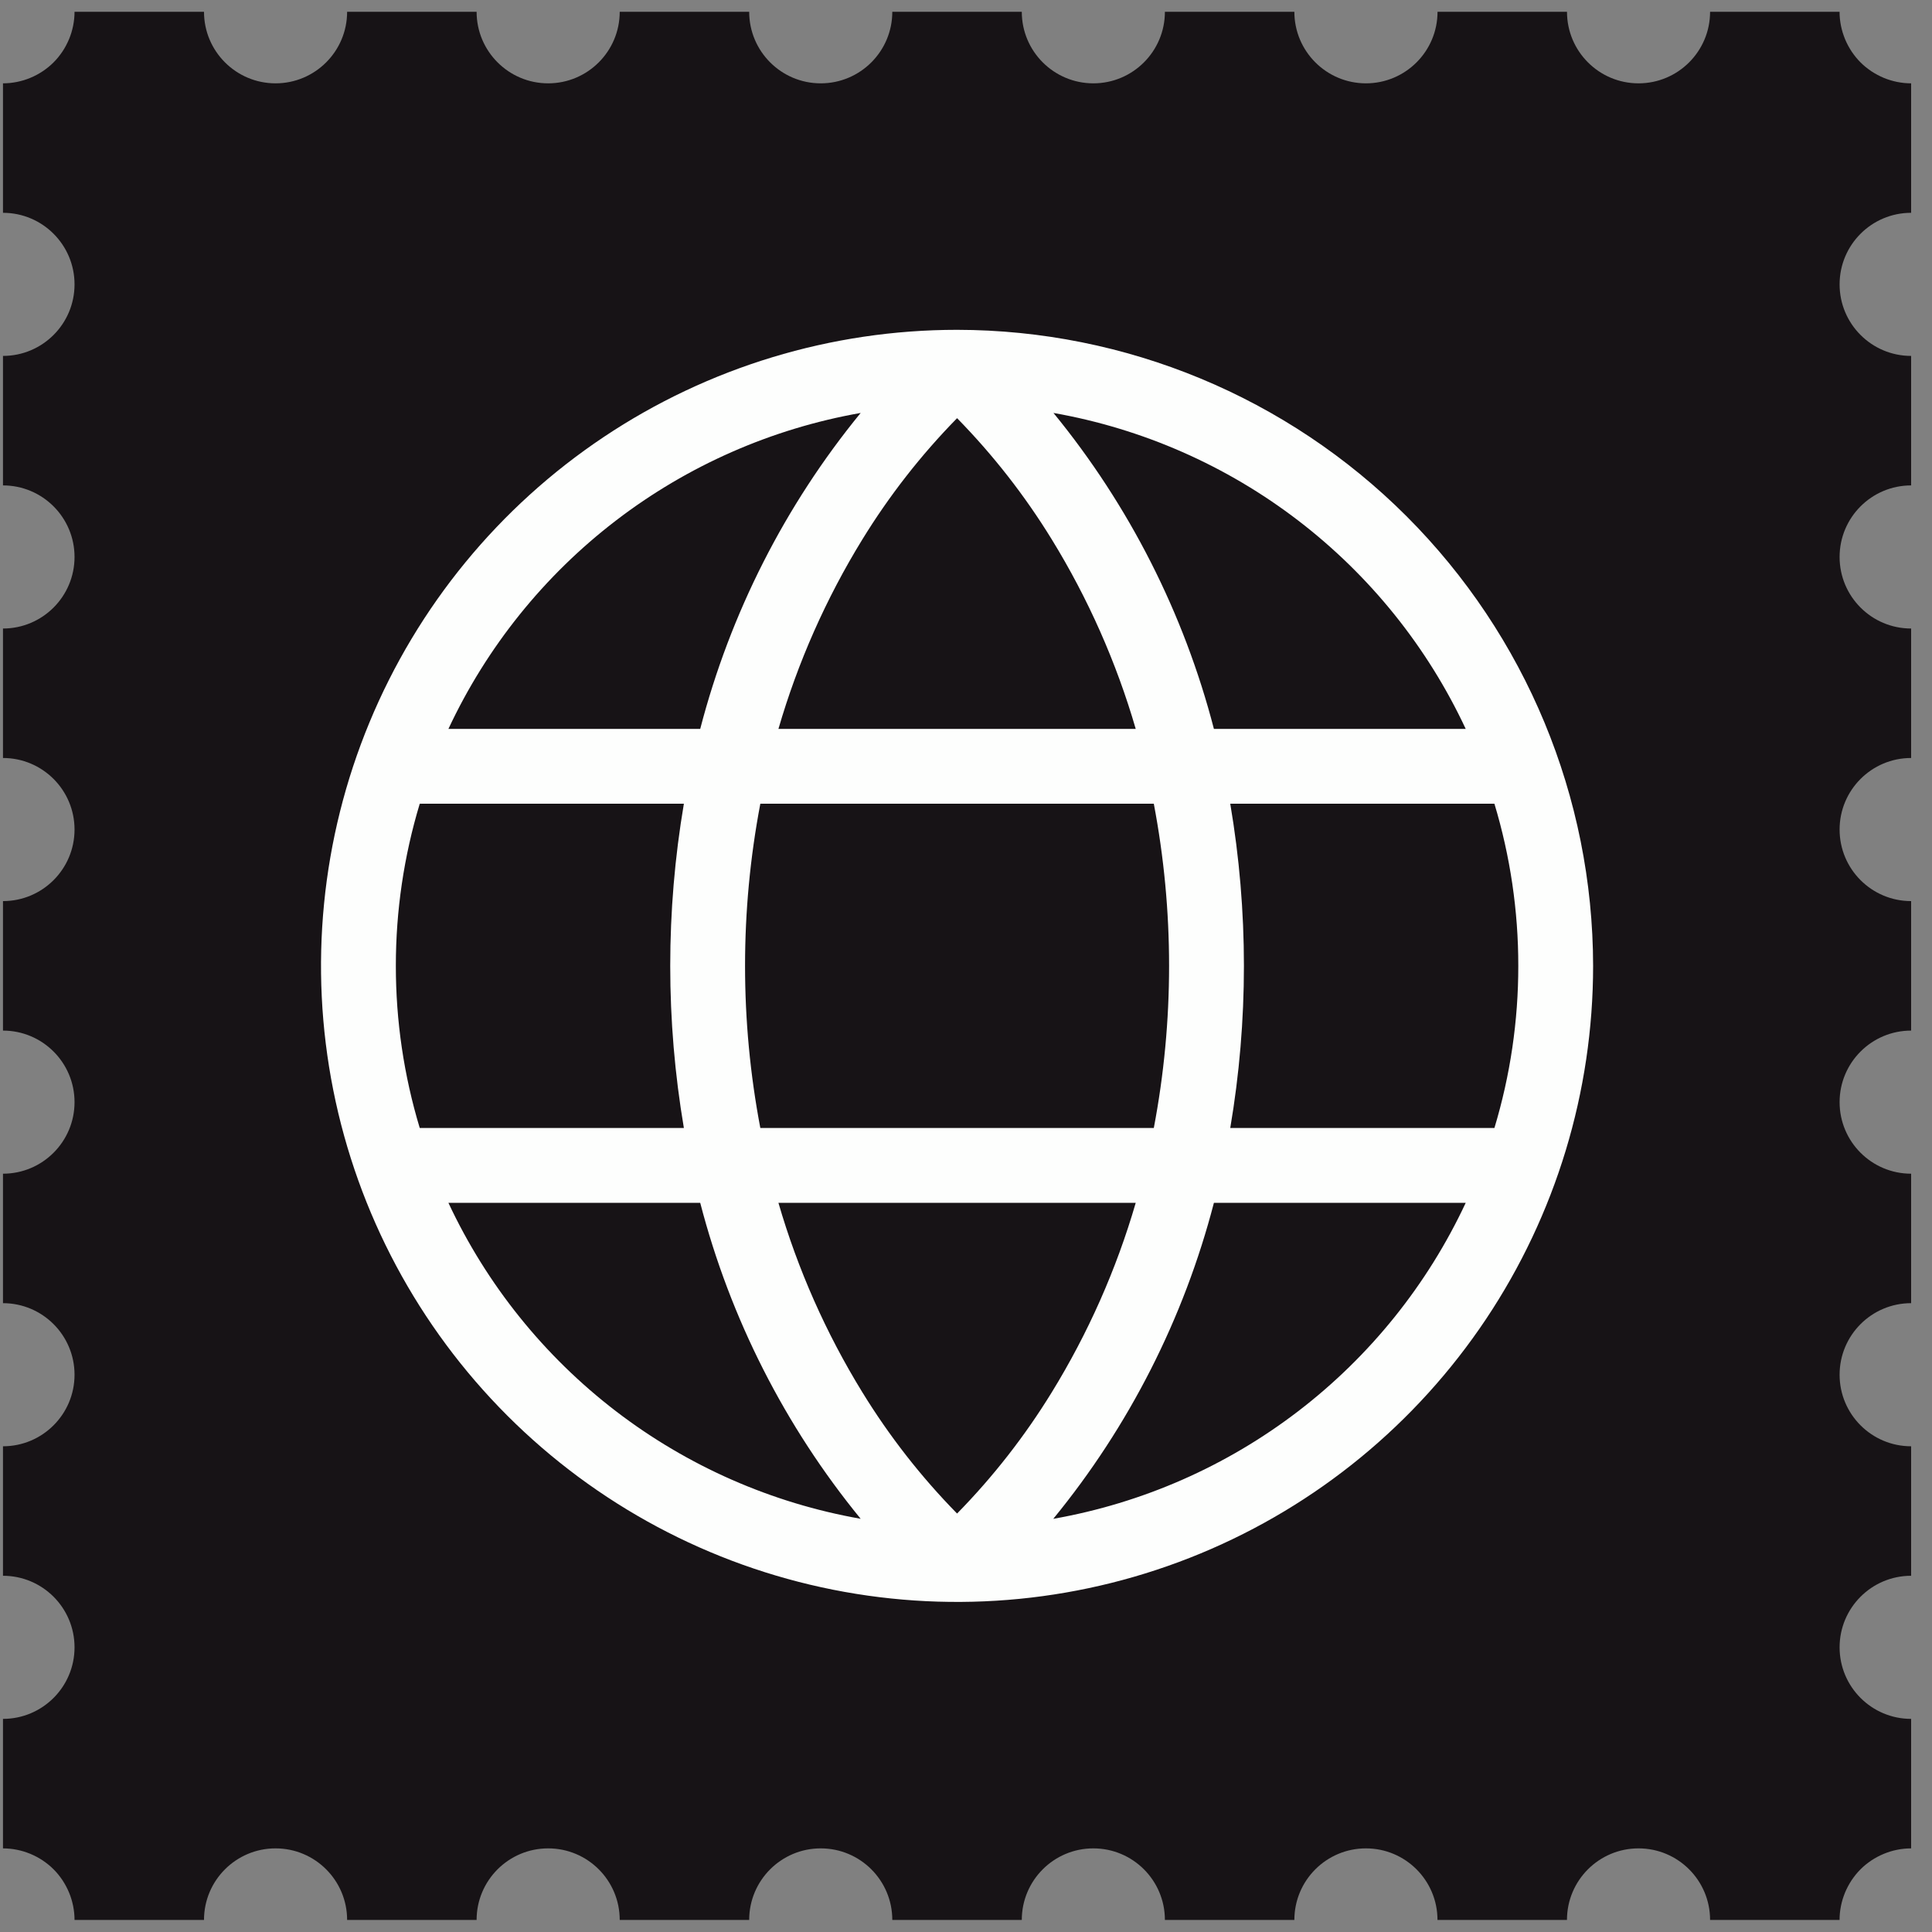 <svg width="81" height="81" viewBox="0 0 81 81" fill="none" xmlns="http://www.w3.org/2000/svg">
<rect x="0" y="0" width="81" height="81" fill="#808080" stroke="none"/>
<g clip-path="url(#clip0_1_1428)">
<path d="M77.126 69.065C77.126 67.408 78.469 66.065 80.125 66.065V60.636C78.468 60.636 77.126 59.293 77.126 57.636C77.126 55.979 78.469 54.636 80.125 54.636V49.208C78.468 49.208 77.126 47.865 77.126 46.208C77.126 44.551 78.469 43.208 80.125 43.208V37.779C78.468 37.779 77.126 36.436 77.126 34.779C77.126 33.122 78.469 31.779 80.125 31.779V26.351C78.468 26.351 77.126 25.008 77.126 23.351C77.126 21.694 78.469 20.351 80.125 20.351V14.922C78.468 14.922 77.126 13.579 77.126 11.922C77.126 10.265 78.469 8.922 80.125 8.922V3.494C80.076 3.494 80.026 3.492 79.977 3.49C79.928 3.487 79.878 3.484 79.83 3.479C79.781 3.474 79.732 3.468 79.683 3.46C79.635 3.453 79.586 3.444 79.538 3.435C79.491 3.425 79.442 3.414 79.395 3.402C79.348 3.39 79.3 3.377 79.254 3.363C79.207 3.349 79.16 3.333 79.114 3.317C79.068 3.3 79.022 3.282 78.977 3.264C78.932 3.245 78.887 3.225 78.843 3.204C78.799 3.183 78.755 3.161 78.712 3.138C78.669 3.115 78.626 3.091 78.584 3.066C78.542 3.041 78.5 3.015 78.459 2.988C78.419 2.961 78.378 2.932 78.339 2.903C78.299 2.874 78.26 2.844 78.222 2.813C78.184 2.782 78.147 2.75 78.11 2.717C78.074 2.684 78.038 2.65 78.003 2.615C77.969 2.58 77.934 2.544 77.901 2.508C77.868 2.471 77.836 2.434 77.805 2.396C77.774 2.358 77.744 2.319 77.715 2.279C77.686 2.24 77.657 2.2 77.63 2.159C77.603 2.118 77.577 2.076 77.552 2.034C77.527 1.993 77.503 1.95 77.48 1.907C77.457 1.864 77.435 1.819 77.414 1.775C77.393 1.731 77.373 1.686 77.354 1.641C77.336 1.596 77.318 1.55 77.302 1.504C77.285 1.458 77.27 1.411 77.255 1.365C77.241 1.318 77.228 1.27 77.216 1.223C77.204 1.176 77.193 1.128 77.183 1.08C77.174 1.032 77.165 0.983 77.158 0.935C77.151 0.886 77.144 0.837 77.139 0.789C77.135 0.74 77.131 0.69 77.128 0.642C77.126 0.592 77.125 0.543 77.125 0.494L71.696 0.494C71.696 2.15 70.353 3.494 68.696 3.494C67.039 3.494 65.697 2.15 65.697 0.494L60.269 0.494C60.269 2.15 58.925 3.494 57.268 3.494C55.611 3.494 54.267 2.15 54.267 0.494L48.839 0.494C48.839 2.15 47.496 3.494 45.839 3.494C44.182 3.494 42.839 2.15 42.839 0.494L37.41 0.494C37.41 2.15 36.067 3.494 34.41 3.494C32.753 3.494 31.41 2.15 31.41 0.494L25.982 0.494C25.982 2.15 24.638 3.494 22.982 3.494C21.326 3.494 19.982 2.15 19.982 0.494L14.553 0.494C14.553 2.15 13.21 3.494 11.553 3.494C9.896 3.494 8.553 2.15 8.553 0.494L3.125 0.494C3.125 0.543 3.123 0.592 3.121 0.642C3.118 0.69 3.115 0.74 3.11 0.789C3.105 0.837 3.099 0.886 3.091 0.935C3.084 0.983 3.076 1.032 3.066 1.08C3.056 1.128 3.045 1.176 3.033 1.223C3.021 1.27 3.008 1.318 2.994 1.365C2.98 1.411 2.964 1.458 2.948 1.504C2.931 1.55 2.913 1.596 2.895 1.641C2.876 1.686 2.856 1.731 2.835 1.775C2.815 1.819 2.792 1.864 2.769 1.907C2.747 1.95 2.722 1.993 2.697 2.035C2.672 2.076 2.646 2.118 2.619 2.159C2.592 2.2 2.563 2.24 2.534 2.279C2.505 2.319 2.475 2.358 2.444 2.396C2.413 2.434 2.381 2.471 2.348 2.508C2.315 2.544 2.281 2.58 2.246 2.615C2.211 2.65 2.175 2.684 2.139 2.717C2.102 2.75 2.065 2.782 2.027 2.813C1.989 2.844 1.95 2.874 1.91 2.903C1.871 2.932 1.831 2.961 1.79 2.988C1.749 3.015 1.707 3.041 1.665 3.066C1.624 3.091 1.581 3.115 1.538 3.138C1.494 3.161 1.45 3.183 1.406 3.204C1.362 3.225 1.317 3.245 1.272 3.264C1.227 3.282 1.181 3.3 1.135 3.317C1.089 3.333 1.042 3.349 0.996 3.363C0.949 3.377 0.901 3.39 0.854 3.402C0.807 3.414 0.759 3.425 0.711 3.435C0.663 3.444 0.614 3.453 0.566 3.46C0.517 3.468 0.468 3.474 0.42 3.479C0.371 3.484 0.321 3.487 0.272 3.49C0.223 3.492 0.174 3.494 0.125 3.494L0.125 8.922C1.781 8.922 3.125 10.265 3.125 11.922C3.125 13.579 1.781 14.922 0.125 14.922L0.125 20.351C1.781 20.351 3.125 21.694 3.125 23.351C3.125 25.008 1.781 26.351 0.125 26.351L0.125 31.779C1.781 31.779 3.125 33.122 3.125 34.779C3.125 36.436 1.781 37.779 0.125 37.779L0.125 43.208C1.781 43.208 3.125 44.551 3.125 46.208C3.125 47.865 1.781 49.208 0.125 49.208L0.125 54.636C1.781 54.636 3.125 55.98 3.125 57.636C3.125 59.292 1.781 60.636 0.125 60.636L0.125 66.065C1.781 66.065 3.125 67.408 3.125 69.065C3.125 70.722 1.781 72.065 0.125 72.065L0.125 77.494C0.174 77.494 0.223 77.495 0.272 77.498C0.321 77.5 0.371 77.504 0.42 77.509C0.468 77.513 0.517 77.52 0.566 77.527C0.614 77.534 0.663 77.543 0.711 77.553C0.759 77.562 0.807 77.573 0.854 77.585C0.901 77.597 0.949 77.61 0.996 77.624C1.042 77.639 1.089 77.654 1.135 77.671C1.181 77.687 1.227 77.705 1.272 77.723C1.317 77.742 1.362 77.762 1.406 77.783C1.45 77.804 1.494 77.826 1.538 77.849C1.581 77.872 1.624 77.896 1.665 77.921C1.707 77.946 1.749 77.972 1.79 77.999C1.831 78.026 1.871 78.055 1.91 78.084C1.95 78.113 1.989 78.143 2.027 78.174C2.065 78.205 2.102 78.237 2.139 78.27C2.175 78.303 2.211 78.338 2.246 78.372C2.281 78.407 2.315 78.443 2.348 78.479C2.381 78.516 2.413 78.553 2.444 78.591C2.475 78.629 2.505 78.668 2.534 78.708C2.563 78.747 2.592 78.788 2.619 78.828C2.646 78.869 2.672 78.911 2.697 78.953C2.722 78.994 2.746 79.038 2.769 79.081C2.792 79.124 2.814 79.168 2.835 79.212C2.856 79.256 2.876 79.301 2.895 79.346C2.913 79.391 2.931 79.437 2.948 79.483C2.964 79.529 2.98 79.576 2.994 79.623C3.008 79.669 3.021 79.717 3.033 79.764C3.045 79.811 3.056 79.86 3.066 79.907C3.076 79.955 3.084 80.004 3.091 80.052C3.099 80.101 3.105 80.15 3.11 80.198C3.115 80.247 3.118 80.297 3.121 80.346C3.123 80.395 3.125 80.444 3.125 80.494H8.553C8.553 78.837 9.896 77.494 11.553 77.494C13.21 77.494 14.553 78.837 14.553 80.494H19.982C19.982 78.837 21.325 77.494 22.982 77.494C24.639 77.494 25.982 78.837 25.982 80.494H31.41C31.41 78.837 32.753 77.494 34.41 77.494C36.067 77.494 37.41 78.837 37.41 80.494H42.839C42.839 78.837 44.182 77.494 45.839 77.494C47.496 77.494 48.839 78.837 48.839 80.494H54.267C54.267 78.837 55.61 77.494 57.267 77.494C58.924 77.494 60.267 78.837 60.267 80.494H65.696C65.696 78.837 67.039 77.494 68.696 77.494C70.353 77.494 71.696 78.837 71.696 80.494H77.125C77.125 80.445 77.125 80.395 77.128 80.346C77.131 80.297 77.135 80.247 77.139 80.198C77.144 80.15 77.151 80.101 77.158 80.052C77.165 80.004 77.174 79.955 77.183 79.907C77.193 79.86 77.204 79.811 77.216 79.764C77.228 79.717 77.241 79.669 77.255 79.622C77.27 79.576 77.285 79.529 77.302 79.483C77.318 79.437 77.336 79.391 77.354 79.346C77.373 79.301 77.393 79.256 77.414 79.212C77.435 79.168 77.457 79.124 77.48 79.081C77.503 79.038 77.527 78.994 77.552 78.953C77.577 78.911 77.603 78.869 77.63 78.828C77.657 78.788 77.686 78.747 77.715 78.708C77.744 78.668 77.774 78.629 77.805 78.591C77.836 78.553 77.868 78.516 77.901 78.479C77.934 78.443 77.969 78.407 78.003 78.372C78.038 78.338 78.074 78.303 78.11 78.27C78.147 78.238 78.184 78.205 78.222 78.174C78.26 78.143 78.299 78.113 78.339 78.084C78.378 78.055 78.419 78.026 78.459 77.999C78.5 77.972 78.542 77.946 78.584 77.921C78.626 77.896 78.669 77.872 78.712 77.849C78.755 77.826 78.799 77.804 78.843 77.783C78.887 77.762 78.932 77.742 78.977 77.724C79.022 77.705 79.068 77.687 79.114 77.671C79.16 77.654 79.207 77.639 79.254 77.624C79.3 77.61 79.348 77.597 79.395 77.585C79.442 77.573 79.491 77.562 79.538 77.553C79.586 77.543 79.635 77.534 79.683 77.527C79.732 77.52 79.781 77.513 79.83 77.509C79.878 77.504 79.928 77.5 79.977 77.498C80.026 77.495 80.075 77.494 80.125 77.494V72.065C78.468 72.065 77.126 70.722 77.126 69.065Z" fill="#171316"/>
<path d="M40.126 13.828C34.852 13.828 29.696 15.392 25.311 18.322C20.925 21.252 17.507 25.417 15.489 30.29C13.47 35.162 12.942 40.524 13.971 45.697C15 50.87 17.54 55.621 21.27 59.351C24.999 63.08 29.75 65.62 34.923 66.649C40.096 67.678 45.458 67.15 50.331 65.131C55.203 63.113 59.368 59.695 62.298 55.31C65.228 50.924 66.792 45.769 66.792 40.494C66.784 33.425 63.972 26.647 58.973 21.647C53.974 16.648 47.196 13.836 40.126 13.828ZM61.451 30.56H50.894C49.636 25.71 47.341 21.19 44.167 17.313C47.9 17.971 51.42 19.518 54.428 21.824C57.437 24.13 59.846 27.126 61.451 30.56ZM63.655 40.494C63.657 42.797 63.319 45.087 62.654 47.292H51.579C52.343 42.792 52.343 38.197 51.579 33.697H62.654C63.319 35.901 63.657 38.192 63.655 40.494ZM40.126 63.456C38.615 61.916 37.283 60.21 36.154 58.371C34.631 55.894 33.447 53.222 32.636 50.429H47.616C46.804 53.222 45.62 55.894 44.097 58.371C42.968 60.21 41.636 61.916 40.126 63.456ZM31.877 47.292C31.023 42.8 31.023 38.188 31.877 33.697H48.374C49.228 38.188 49.228 42.8 48.374 47.292H31.877ZM16.596 40.494C16.595 38.192 16.932 35.901 17.598 33.697H28.672C27.909 38.197 27.909 42.792 28.672 47.292H17.598C16.932 45.087 16.595 42.797 16.596 40.494ZM40.126 17.532C41.636 19.073 42.968 20.779 44.097 22.617C45.62 25.095 46.804 27.767 47.616 30.56H32.636C33.447 27.767 34.631 25.095 36.154 22.617C37.283 20.779 38.615 19.073 40.126 17.532ZM36.084 17.313C32.91 21.19 30.616 25.71 29.357 30.56H18.8C20.406 27.126 22.815 24.13 25.823 21.824C28.832 19.518 32.351 17.971 36.084 17.313ZM18.8 50.429H29.357C30.616 55.279 32.91 59.798 36.084 63.676C32.351 63.018 28.832 61.471 25.823 59.165C22.815 56.859 20.406 53.863 18.8 50.429ZM44.16 63.676C47.336 59.799 49.633 55.28 50.894 50.429H61.451C59.846 53.863 57.437 56.859 54.428 59.165C51.42 61.471 47.9 63.018 44.167 63.676H44.16Z" fill="#FDFEFD"/>
</g>
<defs>
<clipPath id="clip0_1_1428">
<rect width="80" height="80" fill="white" transform="translate(0.125 0.494)"/>
</clipPath>
</defs>
</svg>
